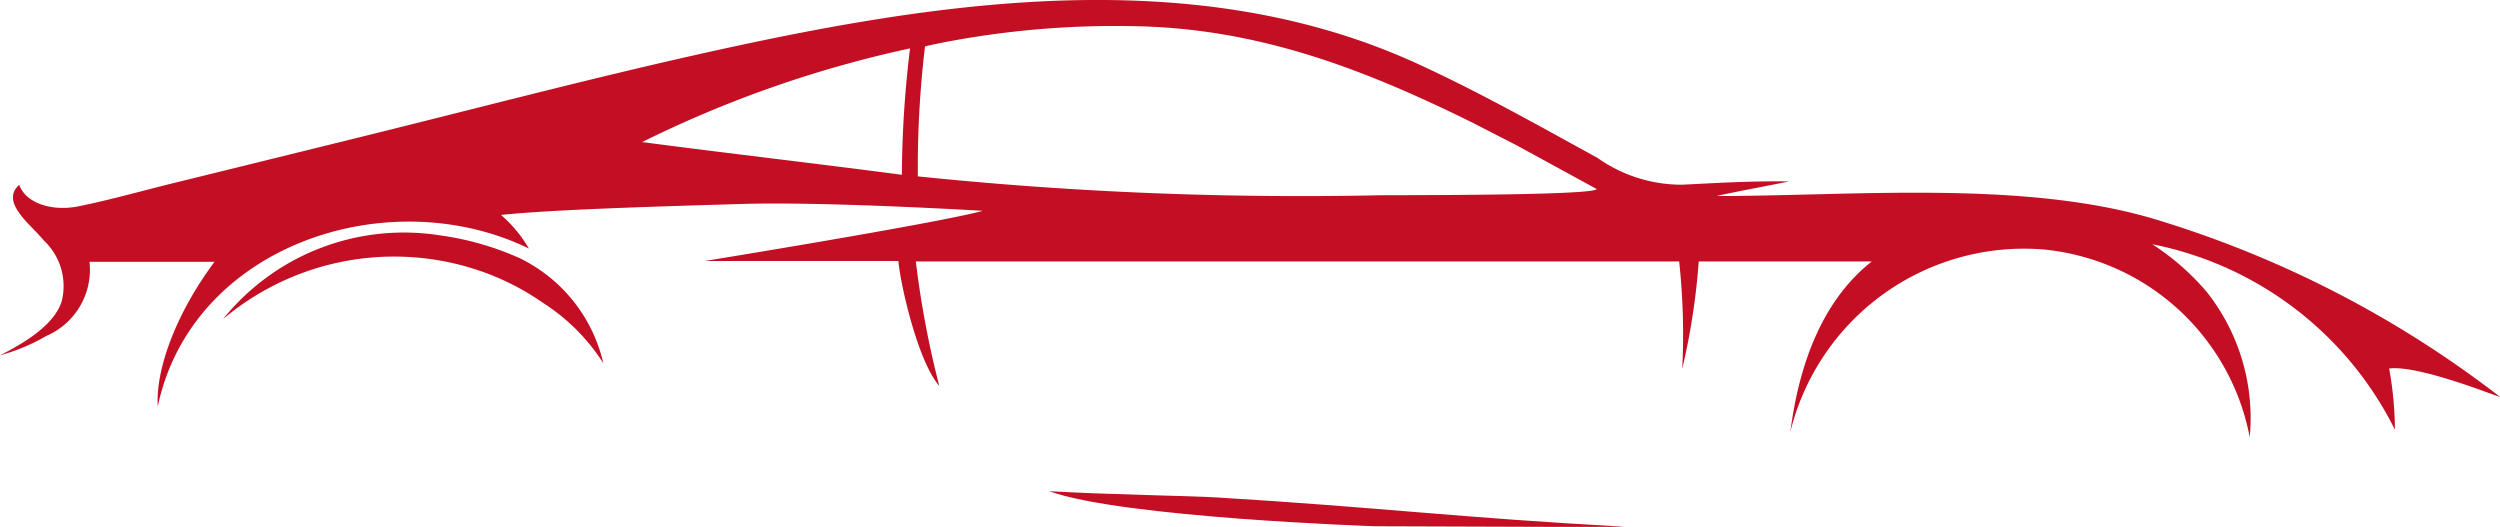 <svg xmlns="http://www.w3.org/2000/svg" xmlns:xlink="http://www.w3.org/1999/xlink" width="108.915" height="22.956" viewBox="0 0 108.915 22.956"><defs><clipPath id="clip-path"><rect id="&#x9577;&#x65B9;&#x5F62;_230" data-name="&#x9577;&#x65B9;&#x5F62; 230" width="108.915" height="22.956" fill="#c30e23"></rect></clipPath></defs><g id="img-carred" clip-path="url(#clip-path)"><path id="&#x30D1;&#x30B9;_89" data-name="&#x30D1;&#x30B9; 89" d="M840.032,393.263c3.162,1.152,14.193,1.527,14.193,1.527,5.555.027,10.888.035,10.894.021-7.167-.386-10.639-.843-17.8-1.277-1.185-.072-4.727-.121-7.283-.272" transform="translate(-794.319 -371.863)" fill="#c30e23"></path><path id="&#x30D1;&#x30B9;_90" data-name="&#x30D1;&#x30B9; 90" d="M108.915,17.29A46.626,46.626,0,0,0,93.738,9.507C88.017,7.845,80.682,8.54,74.8,8.54c0-.03,2.768-.554,3.149-.636-1.966-.025-3.651.1-4.68.143a6.357,6.357,0,0,1-3.682-1.174c-2.605-1.427-5.2-2.894-7.9-4.126C52.1-1.619,41.124.012,31.176,2.2c-5.182,1.141-10.319,2.5-15.47,3.77q-4.088,1.01-8.177,2.014c-1.36.334-2.718.722-4.09,1-1.217.25-2.329-.156-2.6-.931-.869.76.555,1.769,1.059,2.414a2.72,2.72,0,0,1,.791,2.657c-.287.917-1.348,1.681-2.692,2.357a8.468,8.468,0,0,0,2.027-.848A3.144,3.144,0,0,0,3.9,11.406H9.346c-1.746,2.342-2.573,4.775-2.472,6.3,1.483-7.022,10.045-9.855,16.168-6.879a5.77,5.77,0,0,0-1.216-1.463c2.268-.234,6.522-.36,10.524-.479,3.654-.109,10.469.3,10.469.3C40.8,9.733,30.7,11.371,30.7,11.371h8.44c.071.927.825,4.343,1.781,5.441A40.987,40.987,0,0,1,39.9,11.391H73.155a29.722,29.722,0,0,1,.133,4.679,29.744,29.744,0,0,0,.719-4.68h7.54C79.374,13.1,78.373,15.9,78,18.806a10.486,10.486,0,0,1,11.125-7.929,10.044,10.044,0,0,1,1.522.282h0a10.121,10.121,0,0,1,7.365,7.888,8.86,8.86,0,0,0-1.867-6.322,10.775,10.775,0,0,0-2.381-2.085,15.079,15.079,0,0,1,10.573,8.081,15.376,15.376,0,0,0-.251-2.666c1.311-.167,4.759,1.253,4.833,1.234M39.291,7.615c-3.965-.522-7.462-.918-11.315-1.426A50.026,50.026,0,0,1,39.647,2.108a47.268,47.268,0,0,0-.356,5.507m20.763.893a162.207,162.207,0,0,1-20.067-.824A44.205,44.205,0,0,1,40.3,2.02s.255-.063.841-.179a39.512,39.512,0,0,1,8.292-.7c5.391.095,10,1.866,14.765,4.227l1.922.987,3.443,1.881c-.129.263-7.128.264-9.5.27" transform="translate(0 0)" fill="#c30e23"></path><path id="&#x30D1;&#x30B9;_91" data-name="&#x30D1;&#x30B9; 91" d="M189.153,187.931l.1.03a11.016,11.016,0,0,1,3.18,1.531,8.59,8.59,0,0,1,2.634,2.636,6.774,6.774,0,0,0-3.642-4.578,12.624,12.624,0,0,0-3.475-.995,10.117,10.117,0,0,0-9.454,3.651,11.564,11.564,0,0,1,10.658-2.276" transform="translate(-168.782 -176.301)" fill="#c30e23"></path></g></svg>